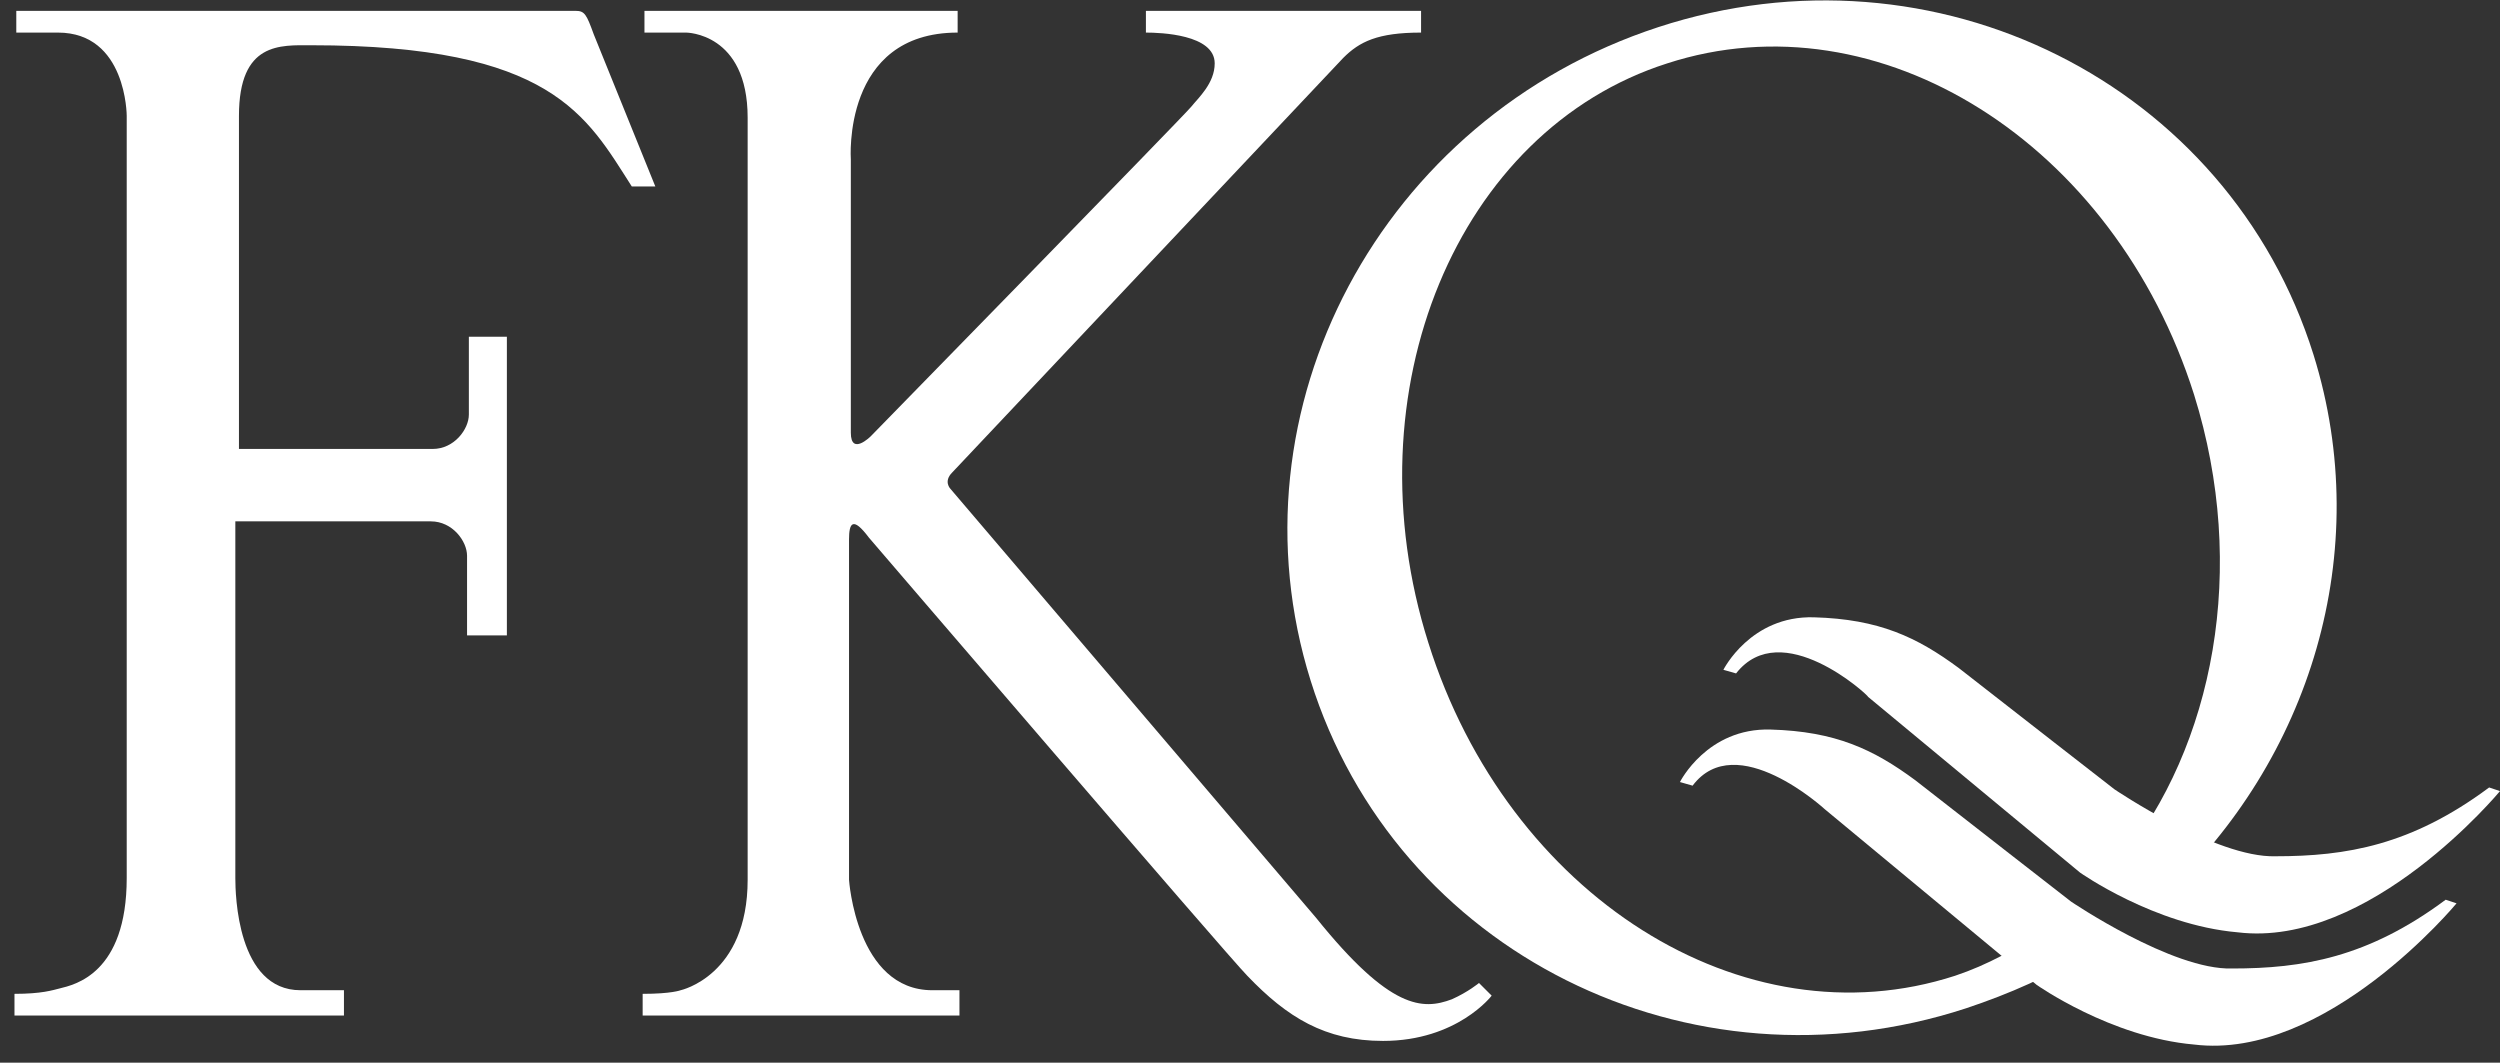<?xml version="1.0" encoding="utf-8"?>
<!-- Generator: Adobe Illustrator 19.1.0, SVG Export Plug-In . SVG Version: 6.00 Build 0)  -->
<svg version="1.1" id="Layer_1" xmlns="http://www.w3.org/2000/svg" xmlns:xlink="http://www.w3.org/1999/xlink" x="0px" y="0px"
	 viewBox="0 0 138.1 58.7" style="enable-background:new 0 0 138.1 58.7;" xml:space="preserve">
<rect x="0" y="0" width="138.1" height="58.7" fill="#333333" stroke="none"/>
<style type="text/css">
	.st0{fill:#FFFFFF;}
</style>
<g>
	<path class="st0" d="M127.8,19.6c-4.7-15-20.9-23.1-36.2-18.1c-15.3,5-23.9,21.1-19.2,36.1c4.7,15,20.9,23.1,36.2,18.1
		c2.4-0.8,4.7-1.8,6.7-3.1l-2.4-1.2c-1.5,1-3.1,1.9-4.9,2.5c-11.7,3.8-24.7-4.4-29.1-18.4c-4.4-13.9,1.6-28.3,13.2-32
		c11.7-3.8,24.7,4.4,29.1,18.3c3,9.6,1.1,19.4-4.1,25.8l2.4,1.9C127.6,42,131.2,30.5,127.8,19.6z"/>
	<path class="st0" d="M74.2,3.2c0.9-0.9,1.9-1.4,4.3-1.4V0.6H63.3v1.2c0.8,0,3.8,0.1,3.8,1.7c0,1.1-0.9,1.9-1.3,2.4
		c-0.4,0.5-17.7,18.2-17.7,18.2S47,25.2,47,23.9c0-1.3,0-15.1,0-15.1s-0.5-7,5.9-7V0.6H35.6v1.2c-0.4,0,2.3,0,2.3,0s3.4,0,3.4,4.7
		c0,0,0,39.2,0,42.1c0,5.3-3.7,6.1-3.7,6.1s-0.5,0.2-2.1,0.2v1.2h17.5v-1.4c-0.8,0-1.5,0-1.5,0c-4.2,0-4.6-6.1-4.6-6.1V29.8
		c0-0.9,0.2-1.3,1.1-0.1c0,0,19.9,23.2,20.9,24.2c2.2,2.3,4.3,3.6,7.5,3.6c4.1,0,6-2.5,6-2.5l-0.7-0.7c0,0-0.6,0.5-1.5,0.9
		c-1.6,0.6-3.4,0.6-7.5-4.5L52.5,27c0,0-0.4-0.4,0.1-0.9L74.2,3.2z"/>
	<path class="st0" d="M95.9,37.2L95.2,37c0,0,1.5-3,5-2.9c3.6,0.1,5.7,1.1,8,2.8c2.3,1.8,8.6,6.7,8.6,6.7s5.6,3.8,8.9,3.7
		c3.9,0,7.5-0.6,11.8-3.8l0.6,0.2c0,0-7.2,8.7-14.5,7.8c-4.6-0.4-8.7-3.3-8.7-3.3l-11.7-9.7C103.2,38.4,98.4,34,95.9,37.2z"/>
	<path class="st0" d="M93.5,43.4l-0.7-0.2c0,0,1.5-3,5-2.9c3.6,0.1,5.7,1.1,8,2.8c2.3,1.8,8.6,6.7,8.6,6.7s5.6,3.8,8.9,3.7
		c3.9,0,7.5-0.6,11.8-3.8l0.6,0.2c0,0-7.2,8.7-14.5,7.8c-4.6-0.4-8.7-3.3-8.7-3.3l-11.7-9.7C100.8,44.7,95.9,40.2,93.5,43.4z"/>
	<path class="st0" d="M32.8,1.9c-0.4-1.1-0.5-1.3-1-1.3H0.9v1.2h2.3c3.8,0,3.8,4.6,3.8,4.6s0,39.2,0,42.1c0,5.3-2.9,5.9-3.7,6.1
		c-0.4,0.1-1,0.3-2.5,0.3v1.2h18.2v-1.4h-2.4c-3.5,0-3.6-5.3-3.6-6.2V28.8c0,0,7.7,0,10.8,0c1.2,0,2,1.1,2,1.9v4.4H28V18.6h-2.1v4.3
		c0,0.8-0.8,1.9-2,1.9H13.2c0,0,0-14.3,0-18.4c0-4.1,2.3-3.9,4-3.9c13.3,0,15.2,3.9,17.7,7.8l1.3,0L32.8,1.9z"/>
</g>
</svg>
